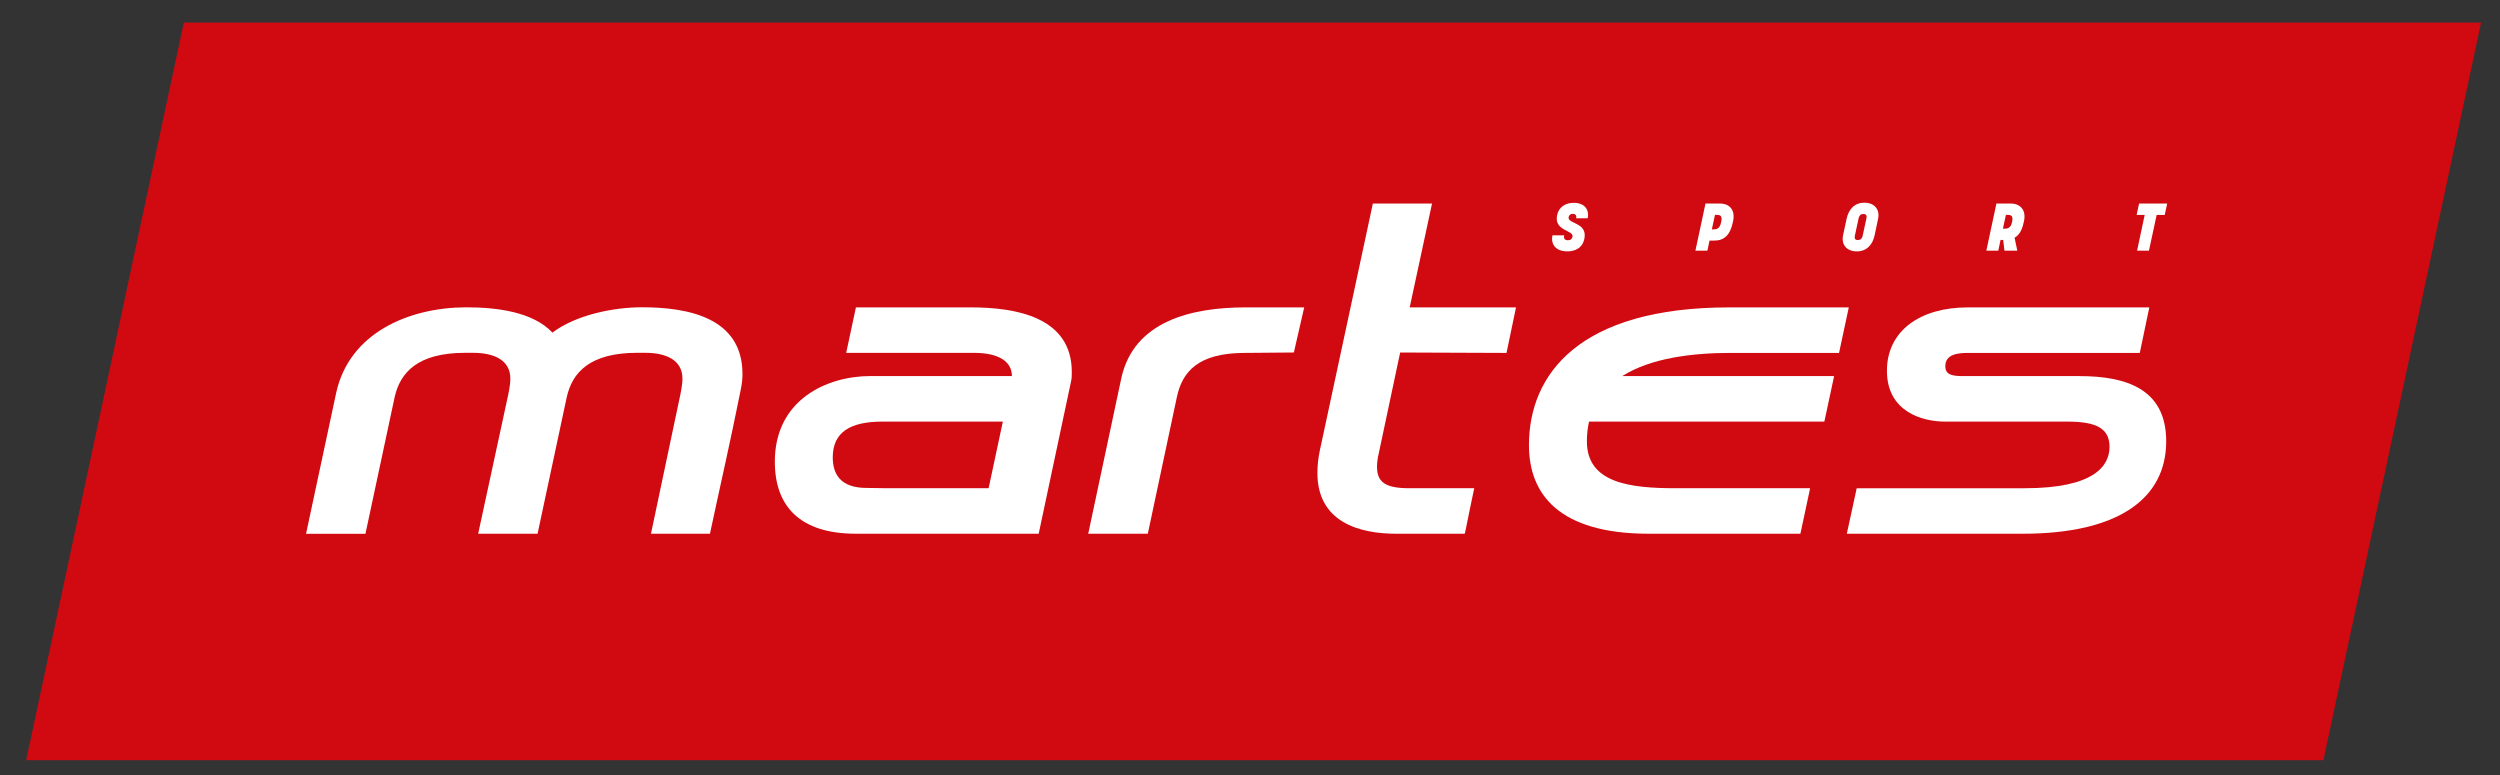 <svg xmlns="http://www.w3.org/2000/svg" xmlns:xlink="http://www.w3.org/1999/xlink" id="Warstwa_1" x="0px" y="0px" viewBox="0 0 1627.49 504.71" style="enable-background:new 0 0 1627.49 504.71;" xml:space="preserve">
<rect x="0" y="0" width="1627.49" height="504.71" fill="#333333" stroke="none"/>
<style type="text/css">
	.st0{fill:#D10A11;}
	.st1{fill:#FFFFFF;}
</style>
<g>
	<polygon class="st0" points="119.68,14.71 111.39,53.47 17.05,494.88 1512.52,494.88 1615.16,14.71  "></polygon>
	<path class="st1" d="M359.64,216.53c15.37-11.63,39.9-16.49,58.26-16.49c29.36,0,65.45,6.36,65.45,43.46   c0,3.31-0.29,6.01-1.22,10.66c-7.33,36.48-12.18,56.91-19.95,93.3h-38.4l19.13-90.61c1.25-5.93,1.36-9.12,1.36-10.37   c0.01-12.41-11.18-16.81-24.22-16.81h-5.24c-30.57,0-42.38,12.61-45.93,29.22l-18.93,88.58h-38.67l19.59-90.61   c1.25-5.93,1.36-9.12,1.36-10.37c0.01-12.41-11.18-16.81-24.22-16.81h-5.24c-30.56,0-42.38,12.61-45.93,29.22l-18.93,88.58h-38.67   l19.54-91.41c8.42-39.44,47.48-55.93,84.63-56.01C323.62,200.04,347,203.05,359.64,216.53L359.64,216.53z"></path>
	<path class="st1" d="M550.86,229.74l6.34-29.63h75.07c29.36,0,65.46,6.47,65.46,42.02c0,2.16,0,4.31-0.54,6.46l-21.01,98.86H557.2   c-36.36,0-52.79-17.78-52.79-46.91c0-40.37,33.94-55.73,62.22-55.73h92.12c0-9.96-9.52-15.09-24.33-15.09H550.86z M643.58,317.83   l9.27-43.37h-78.41c-20.74,0-32.32,6.74-32.32,23.28c0,10.4,4.58,19.9,22.03,19.9c2.48,0,9.66,0.19,13.43,0.19H643.58z"></path>
	<path class="st1" d="M747.22,347.46h-38.79l21.55-101.29c8.08-36.9,45.26-46.06,80.8-46.06h38.26l-6.74,29.36l-31.79,0.27   c-30.44,0-40.94,12.12-44.44,29.09L747.22,347.46z"></path>
	<path class="st1" d="M897.5,295.47c-0.54,1.89-1.08,5.66-1.08,8.36c0,10.23,5.66,14,21.01,14h42.29c0,0-5.38,25.59-5.66,27.48   l-0.54,2.16h-44.44c-24.24,0-51.45-7.54-51.45-39.6c0-4.58,0.54-9.96,1.62-14.82l34.48-160.54h38.52l-14.55,67.61h69.22   l-6.19,29.63l-69.23-0.27L897.5,295.47z"></path>
	<path class="st1" d="M1187.65,274.46h-38.85h-114.34c-0.92,3.97-1.4,8.27-1.4,12.93c0,26.94,27.75,30.44,57.64,30.44h87.68   l-6.33,29.63h-98.59c-58.72,0-78.12-25.86-78.12-57.65c0-46.33,32.86-89.7,130.38-89.7h77.83l-6.34,29.63h-70.68   c-24.96,0-51.94,3.35-70.47,15.09h137.94L1187.65,274.46z"></path>
	<path class="st1" d="M1410.19,287.26c0,37.04-30.7,60.2-93.47,60.2h-114.45l6.44-29.62h109.36c45.25,0,55.22-14.55,55.22-26.94   c0-11.85-8.36-16.43-27.21-16.43h-79.72c-15.09,0-37.98-6.47-37.98-33.13c0-25.87,21.54-41.22,52.52-41.22h118.29l-6.2,29.63   h-111.82c-6.46,0-14.78,0.81-14.78,8.6c0,5.41,4.01,6.49,11.28,6.49h75.96C1383.98,244.84,1410.19,253.04,1410.19,287.26   L1410.19,287.26z"></path>
	<g>
		<path class="st1" d="M1033.55,142.11H1026c0.73-2.04-0.79-2.87-1.91-2.91c-1.34-0.04-2.52,0.52-2.91,2.09    c-0.99,4.6,12.34,3.3,10.26,13.99c-1.18,6.04-5.91,8.65-12.12,8.34c-6.08-0.3-9.95-4.17-8.69-10.42h7.69    c-0.7,2.3,0.7,3.17,2.17,3.21c1.74,0.05,2.91-0.74,3.21-2.34c0.83-4.26-12.03-3.65-10.07-13.77c1.08-5.69,5.69-8.47,11.59-8.25    C1031.08,132.25,1034.86,136.11,1033.55,142.11z"></path>
		<path class="st1" d="M1103.71,163.18l6.56-30.67h9.52c6,0,10.04,4.09,8.43,11.51l-0.3,1.26c-1.61,7.56-5.47,11.34-11.77,11.34    h-3.26l-1.39,6.56H1103.71z M1116.44,139.89l-2.04,9.43h1.43c1.52,0,3.7-0.43,4.48-4.13l0.26-1.13c0.78-3.69-1.04-4.17-2.74-4.17    H1116.44z"></path>
		<path class="st1" d="M1199.84,153.1l2.26-10.56c1.39-6.52,5.39-10.6,11.64-10.6c6.04,0,10.3,3.99,8.87,10.6l-2.22,10.56    c-1.35,6.47-5.43,10.56-11.68,10.56C1202.67,163.66,1198.45,159.66,1199.84,153.1z M1209.92,142.28l-2.39,11.08    c-0.56,2.61,0.78,2.91,1.87,2.91c1.13,0,2.65-0.3,3.22-2.91l2.39-11.08c0.57-2.65-0.73-2.96-1.95-2.96    C1211.87,139.33,1210.49,139.63,1209.92,142.28z"></path>
		<path class="st1" d="M1293.1,163.18l6.56-30.67h9.34c6.04,0,10.21,4.09,8.6,11.51l-0.21,0.83c-0.91,4.43-2.65,8.12-5.91,9.9    l1.78,8.43h-8.38l-0.82-6.99h-1.7l-1.48,6.99H1293.1z M1305.84,139.89l-1.96,8.99h1.44c1.52,0,3.69-0.44,4.47-4.13l0.13-0.69    c0.78-3.69-1-4.17-2.7-4.17H1305.84z"></path>
		<path class="st1" d="M1409.22,139.94h-5.26l-5,23.24h-7.73l4.95-23.24h-5.26l1.61-7.43h18.29L1409.22,139.94z"></path>
	</g>
</g>
</svg>